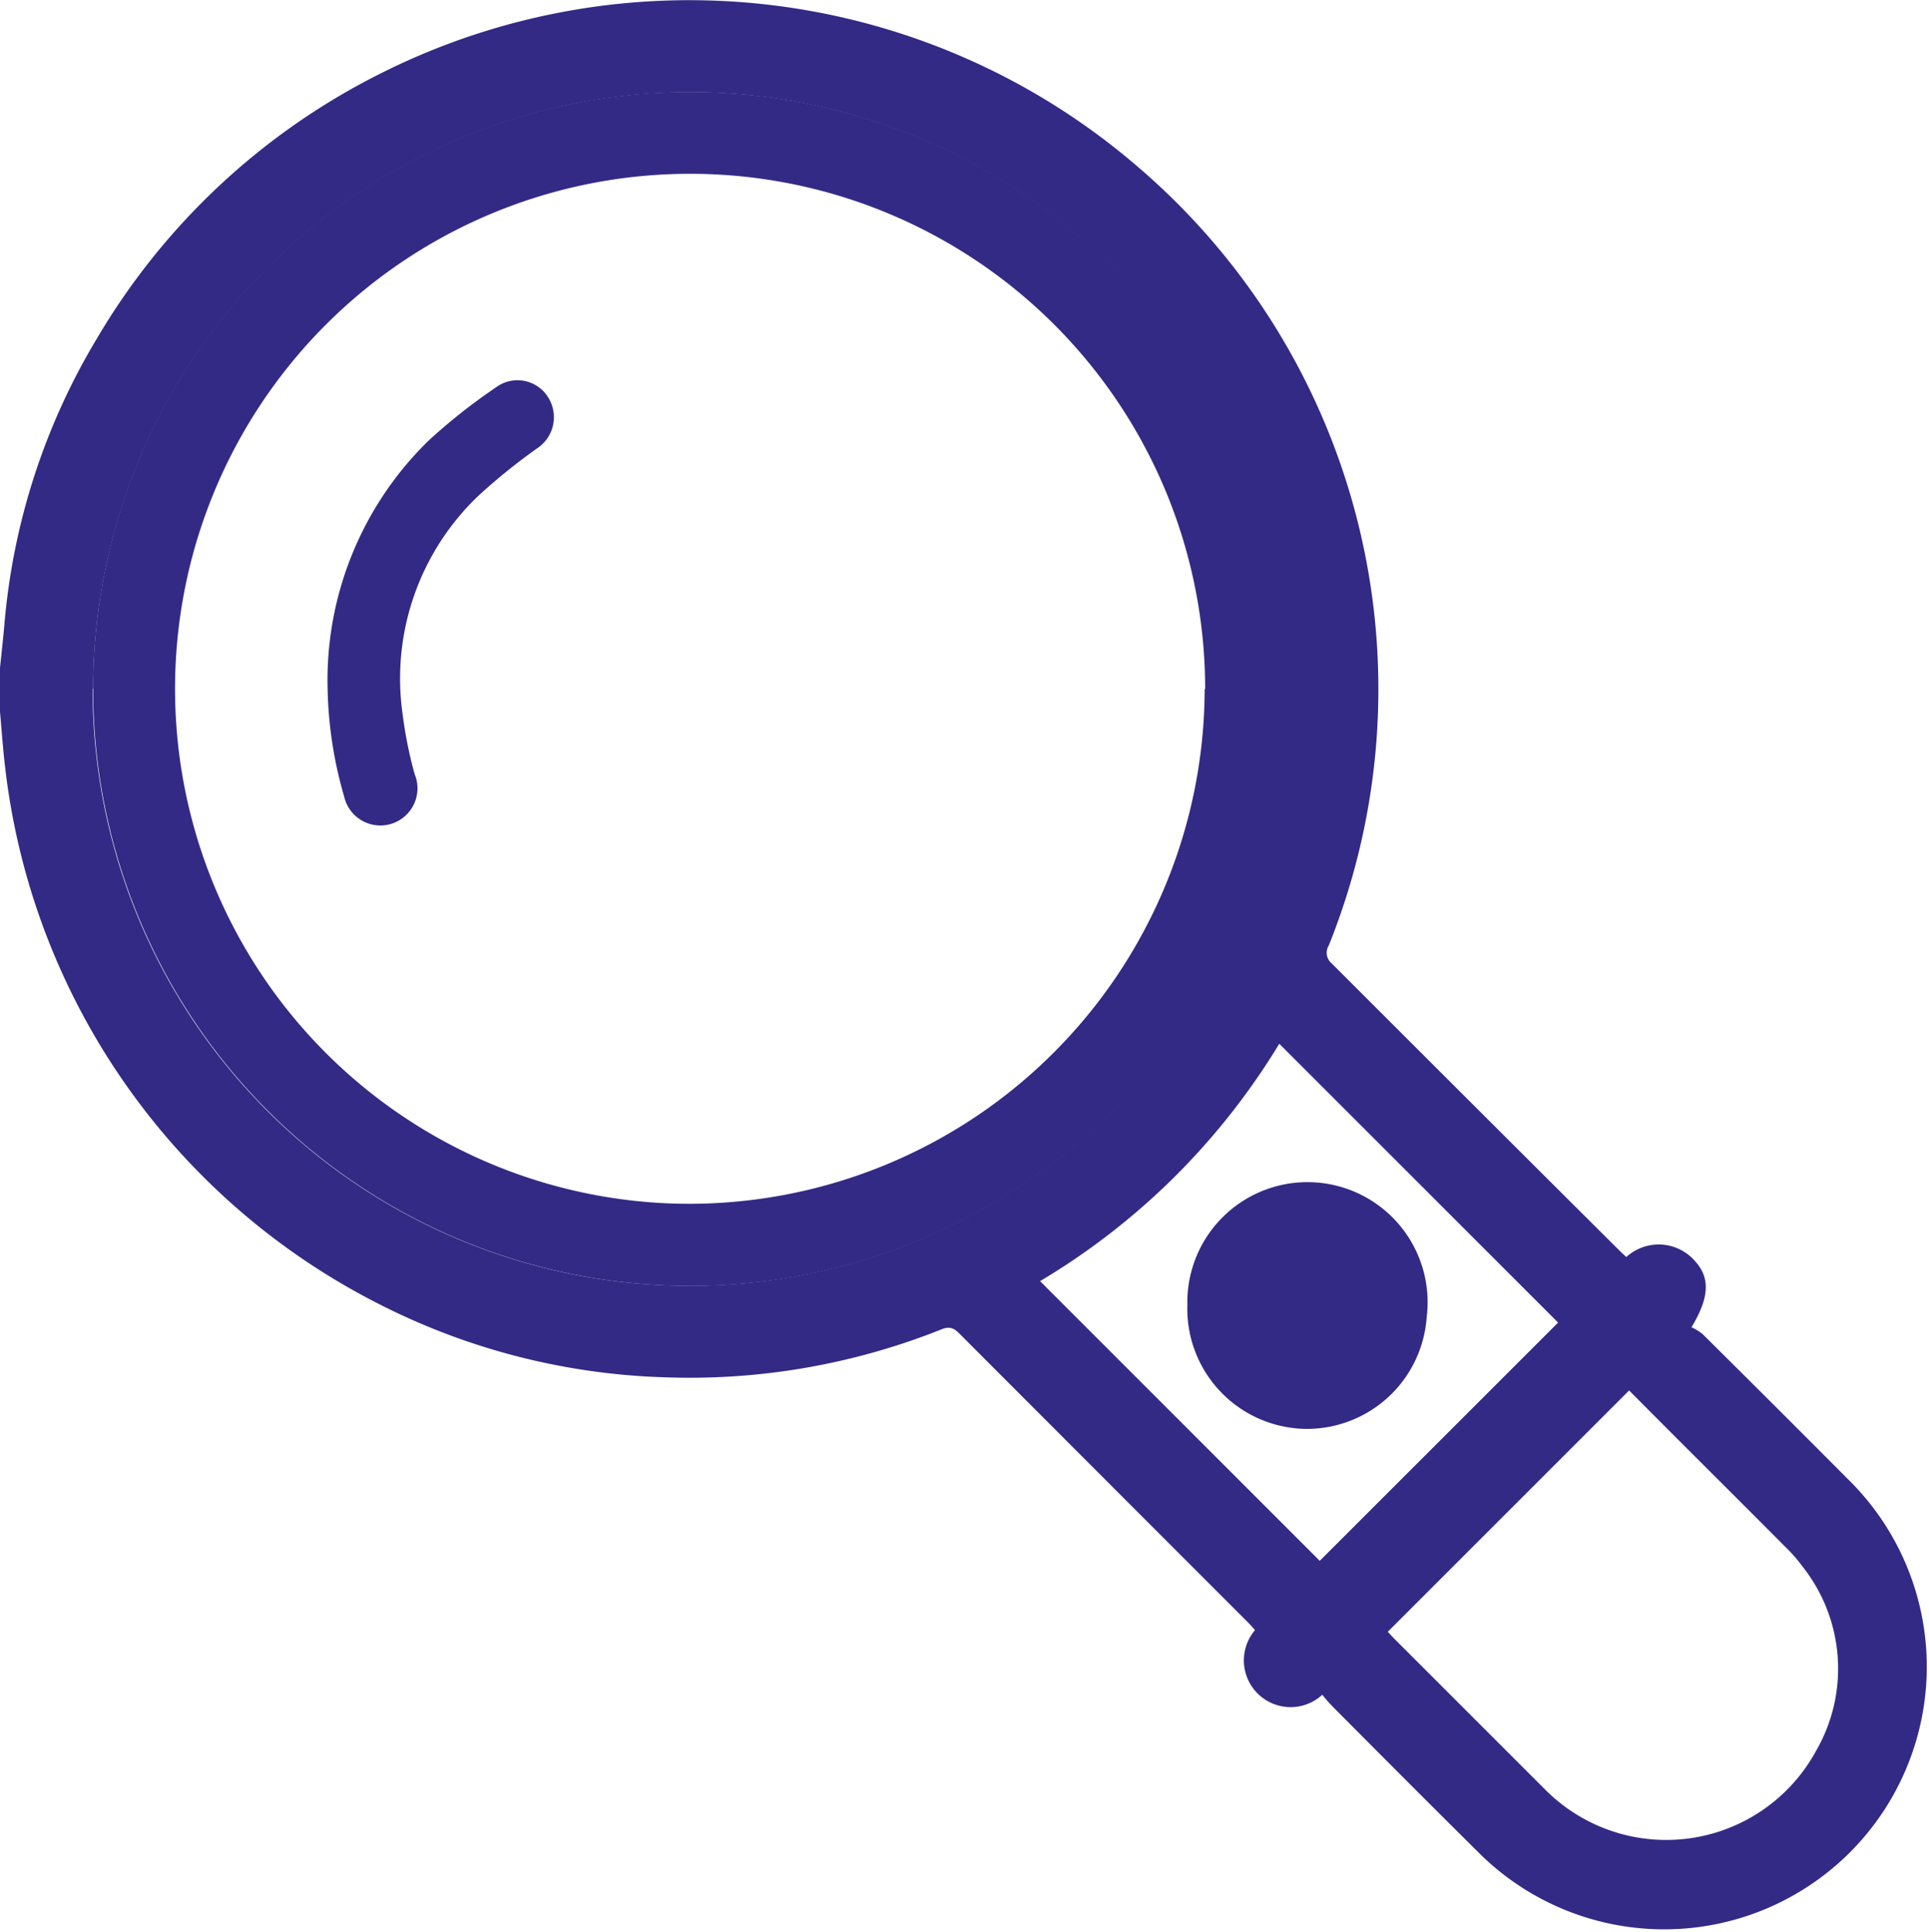 <svg xmlns="http://www.w3.org/2000/svg" width="16.056" height="16.083" viewBox="0 0 16.056 16.083">
  <g id="CbFbPy.tif" transform="translate(-956.425 -2487.793)">
    <g id="Group_2696" data-name="Group 2696">
      <path id="Path_4686" data-name="Path 4686" d="M956.425,2493.352c.013-.126.027-.251.038-.377a5.518,5.518,0,0,1,.766-2.36,5.7,5.7,0,0,1,2.387-2.222,5.717,5.717,0,0,1,6.278.787,5.721,5.721,0,0,1,1.591,6.483.115.115,0,0,0,.024.149q1.2,1.2,2.405,2.4c.014.014.029.027.048.044a.4.4,0,0,1,.573.036c.125.139.119.3-.031.549a.423.423,0,0,1,.094.058q.627.622,1.249,1.247a2.186,2.186,0,0,1-3.087,3.095c-.416-.412-.828-.826-1.241-1.241a1.3,1.3,0,0,1-.088-.1.389.389,0,0,1-.56-.538c-.022-.025-.045-.052-.071-.077q-1.191-1.191-2.381-2.383c-.045-.046-.08-.074-.154-.045a5.655,5.655,0,0,1-2.32.4,5.6,5.6,0,0,1-2.347-.6,5.748,5.748,0,0,1-3.131-4.483c-.018-.152-.028-.3-.042-.457Zm.771.175a4.968,4.968,0,1,0,5.107-4.965A4.975,4.975,0,0,0,957.2,2493.527Zm12.789,5.84-2.009,2.009c.015.015.037.04.06.063q.624.624,1.248,1.248a1.42,1.42,0,0,0,2.257-.32,1.368,1.368,0,0,0-.114-1.536,1.256,1.256,0,0,0-.145-.165C970.849,2500.23,970.414,2499.8,969.985,2499.367Zm-2.575,1.418,1.984-1.983-2.321-2.321a5.791,5.791,0,0,1-1.991,1.976Z" fill="#332a86"/>
      <path id="Path_4687" data-name="Path 4687" d="M957.2,2493.527a4.969,4.969,0,1,1,4.966,4.97A4.971,4.971,0,0,1,957.2,2493.527Zm9.256,0a4.287,4.287,0,1,0-4.437,4.284A4.293,4.293,0,0,0,966.452,2493.53Z" fill="#332a86"/>
      <path id="Path_4688" data-name="Path 4688" d="M967.308,2499.687a1,1,0,0,1-1-1.03,1,1,0,1,1,1.992.1A1,1,0,0,1,967.308,2499.687Z" fill="#332a86"/>
      <path id="Path_4689" data-name="Path 4689" d="M959.152,2493.533a2.785,2.785,0,0,1,.842-2.074,4.837,4.837,0,0,1,.557-.44.3.3,0,0,1,.433.076.31.31,0,0,1-.09.431,5.064,5.064,0,0,0-.482.389,2.1,2.1,0,0,0-.636,1.821,3.535,3.535,0,0,0,.1.5.309.309,0,1,1-.587.185A3.422,3.422,0,0,1,959.152,2493.533Z" fill="#332a86"/>
    </g>
  </g>
</svg>
